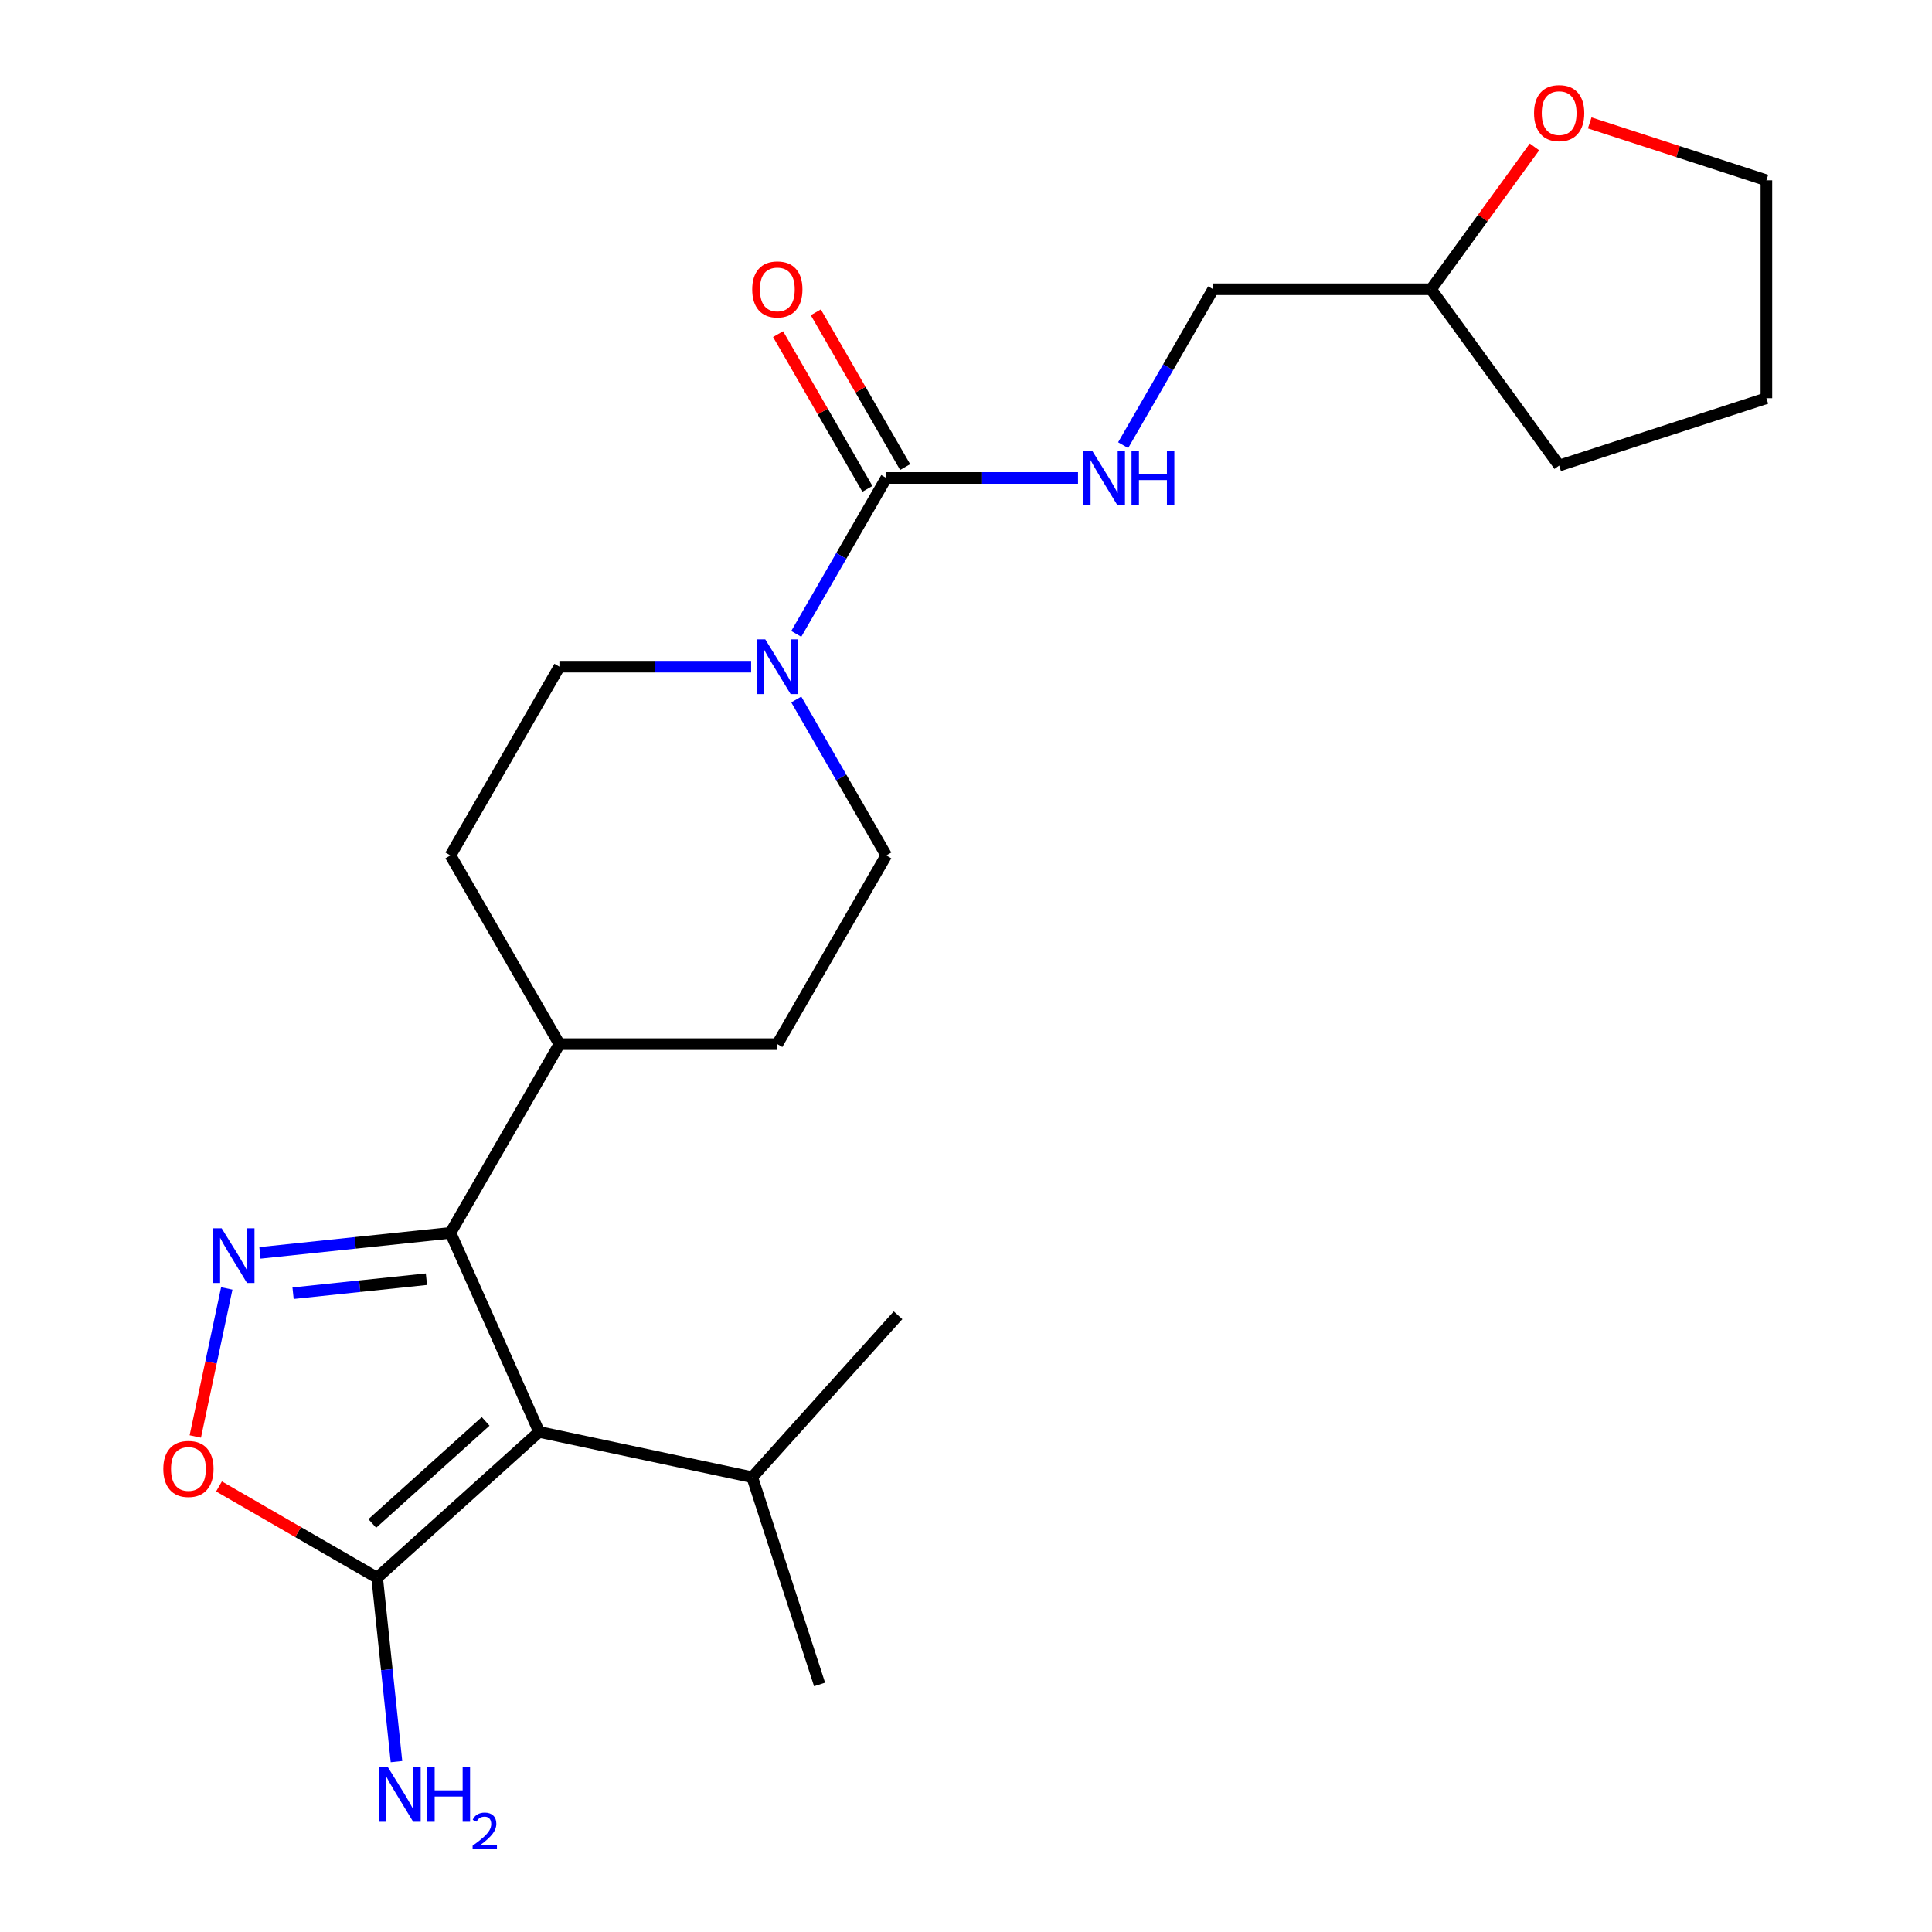 <?xml version='1.0' encoding='iso-8859-1'?>
<svg version='1.1' baseProfile='full'
              xmlns='http://www.w3.org/2000/svg'
                      xmlns:rdkit='http://www.rdkit.org/xml'
                      xmlns:xlink='http://www.w3.org/1999/xlink'
                  xml:space='preserve'
width='1000px' height='1000px' viewBox='0 0 1000 1000'>
<!-- END OF HEADER -->
<rect style='opacity:1.0;fill:#FFFFFF;stroke:none' width='1000' height='1000' x='0' y='0'> </rect>
<path class='bond-1' d='M 279.034,741.158 L 233.158,638.118' style='fill:none;fill-rule:evenodd;stroke:#000000;stroke-width:6px;stroke-linecap:butt;stroke-linejoin:miter;stroke-opacity:1' />
<path class='bond-2' d='M 279.034,741.158 L 195.215,816.629' style='fill:none;fill-rule:evenodd;stroke:#000000;stroke-width:6px;stroke-linecap:butt;stroke-linejoin:miter;stroke-opacity:1' />
<path class='bond-2' d='M 251.367,735.714 L 192.693,788.545' style='fill:none;fill-rule:evenodd;stroke:#000000;stroke-width:6px;stroke-linecap:butt;stroke-linejoin:miter;stroke-opacity:1' />
<path class='bond-11' d='M 279.034,741.158 L 389.36,764.608' style='fill:none;fill-rule:evenodd;stroke:#000000;stroke-width:6px;stroke-linecap:butt;stroke-linejoin:miter;stroke-opacity:1' />
<path class='bond-0' d='M 134.545,648.483 L 183.852,643.301' style='fill:none;fill-rule:evenodd;stroke:#0000FF;stroke-width:6px;stroke-linecap:butt;stroke-linejoin:miter;stroke-opacity:1' />
<path class='bond-0' d='M 183.852,643.301 L 233.158,638.118' style='fill:none;fill-rule:evenodd;stroke:#000000;stroke-width:6px;stroke-linecap:butt;stroke-linejoin:miter;stroke-opacity:1' />
<path class='bond-0' d='M 151.695,669.363 L 186.21,665.735' style='fill:none;fill-rule:evenodd;stroke:#0000FF;stroke-width:6px;stroke-linecap:butt;stroke-linejoin:miter;stroke-opacity:1' />
<path class='bond-0' d='M 186.21,665.735 L 220.724,662.108' style='fill:none;fill-rule:evenodd;stroke:#000000;stroke-width:6px;stroke-linecap:butt;stroke-linejoin:miter;stroke-opacity:1' />
<path class='bond-23' d='M 117.376,666.888 L 109.231,705.208' style='fill:none;fill-rule:evenodd;stroke:#0000FF;stroke-width:6px;stroke-linecap:butt;stroke-linejoin:miter;stroke-opacity:1' />
<path class='bond-23' d='M 109.231,705.208 L 101.086,743.528' style='fill:none;fill-rule:evenodd;stroke:#FF0000;stroke-width:6px;stroke-linecap:butt;stroke-linejoin:miter;stroke-opacity:1' />
<path class='bond-7' d='M 233.158,638.118 L 289.553,540.439' style='fill:none;fill-rule:evenodd;stroke:#000000;stroke-width:6px;stroke-linecap:butt;stroke-linejoin:miter;stroke-opacity:1' />
<path class='bond-4' d='M 195.215,816.629 L 154.285,792.998' style='fill:none;fill-rule:evenodd;stroke:#000000;stroke-width:6px;stroke-linecap:butt;stroke-linejoin:miter;stroke-opacity:1' />
<path class='bond-4' d='M 154.285,792.998 L 113.355,769.368' style='fill:none;fill-rule:evenodd;stroke:#FF0000;stroke-width:6px;stroke-linecap:butt;stroke-linejoin:miter;stroke-opacity:1' />
<path class='bond-12' d='M 195.215,816.629 L 200.217,864.226' style='fill:none;fill-rule:evenodd;stroke:#000000;stroke-width:6px;stroke-linecap:butt;stroke-linejoin:miter;stroke-opacity:1' />
<path class='bond-12' d='M 200.217,864.226 L 205.22,911.822' style='fill:none;fill-rule:evenodd;stroke:#0000FF;stroke-width:6px;stroke-linecap:butt;stroke-linejoin:miter;stroke-opacity:1' />
<path class='bond-3' d='M 458.739,247.401 L 435.443,287.75' style='fill:none;fill-rule:evenodd;stroke:#000000;stroke-width:6px;stroke-linecap:butt;stroke-linejoin:miter;stroke-opacity:1' />
<path class='bond-3' d='M 435.443,287.75 L 412.147,328.1' style='fill:none;fill-rule:evenodd;stroke:#0000FF;stroke-width:6px;stroke-linecap:butt;stroke-linejoin:miter;stroke-opacity:1' />
<path class='bond-6' d='M 458.739,247.401 L 508.355,247.401' style='fill:none;fill-rule:evenodd;stroke:#000000;stroke-width:6px;stroke-linecap:butt;stroke-linejoin:miter;stroke-opacity:1' />
<path class='bond-6' d='M 508.355,247.401 L 557.97,247.401' style='fill:none;fill-rule:evenodd;stroke:#0000FF;stroke-width:6px;stroke-linecap:butt;stroke-linejoin:miter;stroke-opacity:1' />
<path class='bond-8' d='M 468.507,241.761 L 445.384,201.711' style='fill:none;fill-rule:evenodd;stroke:#000000;stroke-width:6px;stroke-linecap:butt;stroke-linejoin:miter;stroke-opacity:1' />
<path class='bond-8' d='M 445.384,201.711 L 422.262,161.661' style='fill:none;fill-rule:evenodd;stroke:#FF0000;stroke-width:6px;stroke-linecap:butt;stroke-linejoin:miter;stroke-opacity:1' />
<path class='bond-8' d='M 448.971,253.04 L 425.848,212.99' style='fill:none;fill-rule:evenodd;stroke:#000000;stroke-width:6px;stroke-linecap:butt;stroke-linejoin:miter;stroke-opacity:1' />
<path class='bond-8' d='M 425.848,212.99 L 402.726,172.94' style='fill:none;fill-rule:evenodd;stroke:#FF0000;stroke-width:6px;stroke-linecap:butt;stroke-linejoin:miter;stroke-opacity:1' />
<path class='bond-5' d='M 388.784,345.08 L 339.169,345.08' style='fill:none;fill-rule:evenodd;stroke:#0000FF;stroke-width:6px;stroke-linecap:butt;stroke-linejoin:miter;stroke-opacity:1' />
<path class='bond-5' d='M 339.169,345.08 L 289.553,345.08' style='fill:none;fill-rule:evenodd;stroke:#000000;stroke-width:6px;stroke-linecap:butt;stroke-linejoin:miter;stroke-opacity:1' />
<path class='bond-24' d='M 412.147,362.06 L 435.443,402.41' style='fill:none;fill-rule:evenodd;stroke:#0000FF;stroke-width:6px;stroke-linecap:butt;stroke-linejoin:miter;stroke-opacity:1' />
<path class='bond-24' d='M 435.443,402.41 L 458.739,442.76' style='fill:none;fill-rule:evenodd;stroke:#000000;stroke-width:6px;stroke-linecap:butt;stroke-linejoin:miter;stroke-opacity:1' />
<path class='bond-16' d='M 581.333,230.421 L 604.629,190.071' style='fill:none;fill-rule:evenodd;stroke:#0000FF;stroke-width:6px;stroke-linecap:butt;stroke-linejoin:miter;stroke-opacity:1' />
<path class='bond-16' d='M 604.629,190.071 L 627.925,149.721' style='fill:none;fill-rule:evenodd;stroke:#000000;stroke-width:6px;stroke-linecap:butt;stroke-linejoin:miter;stroke-opacity:1' />
<path class='bond-14' d='M 289.553,540.439 L 402.344,540.439' style='fill:none;fill-rule:evenodd;stroke:#000000;stroke-width:6px;stroke-linecap:butt;stroke-linejoin:miter;stroke-opacity:1' />
<path class='bond-15' d='M 289.553,540.439 L 233.158,442.76' style='fill:none;fill-rule:evenodd;stroke:#000000;stroke-width:6px;stroke-linecap:butt;stroke-linejoin:miter;stroke-opacity:1' />
<path class='bond-9' d='M 458.739,442.76 L 402.344,540.439' style='fill:none;fill-rule:evenodd;stroke:#000000;stroke-width:6px;stroke-linecap:butt;stroke-linejoin:miter;stroke-opacity:1' />
<path class='bond-10' d='M 289.553,345.08 L 233.158,442.76' style='fill:none;fill-rule:evenodd;stroke:#000000;stroke-width:6px;stroke-linecap:butt;stroke-linejoin:miter;stroke-opacity:1' />
<path class='bond-19' d='M 389.36,764.608 L 424.214,871.878' style='fill:none;fill-rule:evenodd;stroke:#000000;stroke-width:6px;stroke-linecap:butt;stroke-linejoin:miter;stroke-opacity:1' />
<path class='bond-20' d='M 389.36,764.608 L 464.832,680.788' style='fill:none;fill-rule:evenodd;stroke:#000000;stroke-width:6px;stroke-linecap:butt;stroke-linejoin:miter;stroke-opacity:1' />
<path class='bond-13' d='M 794.24,76.052 L 767.478,112.886' style='fill:none;fill-rule:evenodd;stroke:#FF0000;stroke-width:6px;stroke-linecap:butt;stroke-linejoin:miter;stroke-opacity:1' />
<path class='bond-13' d='M 767.478,112.886 L 740.715,149.721' style='fill:none;fill-rule:evenodd;stroke:#000000;stroke-width:6px;stroke-linecap:butt;stroke-linejoin:miter;stroke-opacity:1' />
<path class='bond-18' d='M 822.832,63.612 L 868.557,78.469' style='fill:none;fill-rule:evenodd;stroke:#FF0000;stroke-width:6px;stroke-linecap:butt;stroke-linejoin:miter;stroke-opacity:1' />
<path class='bond-18' d='M 868.557,78.469 L 914.282,93.326' style='fill:none;fill-rule:evenodd;stroke:#000000;stroke-width:6px;stroke-linecap:butt;stroke-linejoin:miter;stroke-opacity:1' />
<path class='bond-17' d='M 627.925,149.721 L 740.715,149.721' style='fill:none;fill-rule:evenodd;stroke:#000000;stroke-width:6px;stroke-linecap:butt;stroke-linejoin:miter;stroke-opacity:1' />
<path class='bond-21' d='M 740.715,149.721 L 807.012,240.971' style='fill:none;fill-rule:evenodd;stroke:#000000;stroke-width:6px;stroke-linecap:butt;stroke-linejoin:miter;stroke-opacity:1' />
<path class='bond-25' d='M 914.282,93.326 L 914.282,206.116' style='fill:none;fill-rule:evenodd;stroke:#000000;stroke-width:6px;stroke-linecap:butt;stroke-linejoin:miter;stroke-opacity:1' />
<path class='bond-22' d='M 807.012,240.971 L 914.282,206.116' style='fill:none;fill-rule:evenodd;stroke:#000000;stroke-width:6px;stroke-linecap:butt;stroke-linejoin:miter;stroke-opacity:1' />
<path  class='atom-1' d='M 114.726 635.748
L 124.006 650.748
Q 124.926 652.228, 126.406 654.908
Q 127.886 657.588, 127.966 657.748
L 127.966 635.748
L 131.726 635.748
L 131.726 664.068
L 127.846 664.068
L 117.886 647.668
Q 116.726 645.748, 115.486 643.548
Q 114.286 641.348, 113.926 640.668
L 113.926 664.068
L 110.246 664.068
L 110.246 635.748
L 114.726 635.748
' fill='#0000FF'/>
<path  class='atom-5' d='M 84.535 760.314
Q 84.535 753.514, 87.895 749.714
Q 91.255 745.914, 97.535 745.914
Q 103.815 745.914, 107.175 749.714
Q 110.535 753.514, 110.535 760.314
Q 110.535 767.194, 107.135 771.114
Q 103.735 774.994, 97.535 774.994
Q 91.295 774.994, 87.895 771.114
Q 84.535 767.234, 84.535 760.314
M 97.535 771.794
Q 101.855 771.794, 104.175 768.914
Q 106.535 765.994, 106.535 760.314
Q 106.535 754.754, 104.175 751.954
Q 101.855 749.114, 97.535 749.114
Q 93.215 749.114, 90.855 751.914
Q 88.535 754.714, 88.535 760.314
Q 88.535 766.034, 90.855 768.914
Q 93.215 771.794, 97.535 771.794
' fill='#FF0000'/>
<path  class='atom-6' d='M 396.084 330.92
L 405.364 345.92
Q 406.284 347.4, 407.764 350.08
Q 409.244 352.76, 409.324 352.92
L 409.324 330.92
L 413.084 330.92
L 413.084 359.24
L 409.204 359.24
L 399.244 342.84
Q 398.084 340.92, 396.844 338.72
Q 395.644 336.52, 395.284 335.84
L 395.284 359.24
L 391.604 359.24
L 391.604 330.92
L 396.084 330.92
' fill='#0000FF'/>
<path  class='atom-7' d='M 565.27 233.241
L 574.55 248.241
Q 575.47 249.721, 576.95 252.401
Q 578.43 255.081, 578.51 255.241
L 578.51 233.241
L 582.27 233.241
L 582.27 261.561
L 578.39 261.561
L 568.43 245.161
Q 567.27 243.241, 566.03 241.041
Q 564.83 238.841, 564.47 238.161
L 564.47 261.561
L 560.79 261.561
L 560.79 233.241
L 565.27 233.241
' fill='#0000FF'/>
<path  class='atom-7' d='M 585.67 233.241
L 589.51 233.241
L 589.51 245.281
L 603.99 245.281
L 603.99 233.241
L 607.83 233.241
L 607.83 261.561
L 603.99 261.561
L 603.99 248.481
L 589.51 248.481
L 589.51 261.561
L 585.67 261.561
L 585.67 233.241
' fill='#0000FF'/>
<path  class='atom-9' d='M 389.344 149.801
Q 389.344 143.001, 392.704 139.201
Q 396.064 135.401, 402.344 135.401
Q 408.624 135.401, 411.984 139.201
Q 415.344 143.001, 415.344 149.801
Q 415.344 156.681, 411.944 160.601
Q 408.544 164.481, 402.344 164.481
Q 396.104 164.481, 392.704 160.601
Q 389.344 156.721, 389.344 149.801
M 402.344 161.281
Q 406.664 161.281, 408.984 158.401
Q 411.344 155.481, 411.344 149.801
Q 411.344 144.241, 408.984 141.441
Q 406.664 138.601, 402.344 138.601
Q 398.024 138.601, 395.664 141.401
Q 393.344 144.201, 393.344 149.801
Q 393.344 155.521, 395.664 158.401
Q 398.024 161.281, 402.344 161.281
' fill='#FF0000'/>
<path  class='atom-13' d='M 200.744 914.642
L 210.024 929.642
Q 210.944 931.122, 212.424 933.802
Q 213.904 936.482, 213.984 936.642
L 213.984 914.642
L 217.744 914.642
L 217.744 942.962
L 213.864 942.962
L 203.904 926.562
Q 202.744 924.642, 201.504 922.442
Q 200.304 920.242, 199.944 919.562
L 199.944 942.962
L 196.264 942.962
L 196.264 914.642
L 200.744 914.642
' fill='#0000FF'/>
<path  class='atom-13' d='M 221.144 914.642
L 224.984 914.642
L 224.984 926.682
L 239.464 926.682
L 239.464 914.642
L 243.304 914.642
L 243.304 942.962
L 239.464 942.962
L 239.464 929.882
L 224.984 929.882
L 224.984 942.962
L 221.144 942.962
L 221.144 914.642
' fill='#0000FF'/>
<path  class='atom-13' d='M 244.677 941.968
Q 245.364 940.2, 247 939.223
Q 248.637 938.22, 250.908 938.22
Q 253.732 938.22, 255.316 939.751
Q 256.9 941.282, 256.9 944.001
Q 256.9 946.773, 254.841 949.36
Q 252.808 951.948, 248.584 955.01
L 257.217 955.01
L 257.217 957.122
L 244.624 957.122
L 244.624 955.353
Q 248.109 952.872, 250.168 951.024
Q 252.254 949.176, 253.257 947.512
Q 254.26 945.849, 254.26 944.133
Q 254.26 942.338, 253.363 941.335
Q 252.465 940.332, 250.908 940.332
Q 249.403 940.332, 248.4 940.939
Q 247.396 941.546, 246.684 942.892
L 244.677 941.968
' fill='#0000FF'/>
<path  class='atom-14' d='M 794.012 58.552
Q 794.012 51.752, 797.372 47.952
Q 800.732 44.152, 807.012 44.152
Q 813.292 44.152, 816.652 47.952
Q 820.012 51.752, 820.012 58.552
Q 820.012 65.432, 816.612 69.352
Q 813.212 73.232, 807.012 73.232
Q 800.772 73.232, 797.372 69.352
Q 794.012 65.472, 794.012 58.552
M 807.012 70.032
Q 811.332 70.032, 813.652 67.152
Q 816.012 64.232, 816.012 58.552
Q 816.012 52.992, 813.652 50.192
Q 811.332 47.352, 807.012 47.352
Q 802.692 47.352, 800.332 50.152
Q 798.012 52.952, 798.012 58.552
Q 798.012 64.272, 800.332 67.152
Q 802.692 70.032, 807.012 70.032
' fill='#FF0000'/>
</svg>
